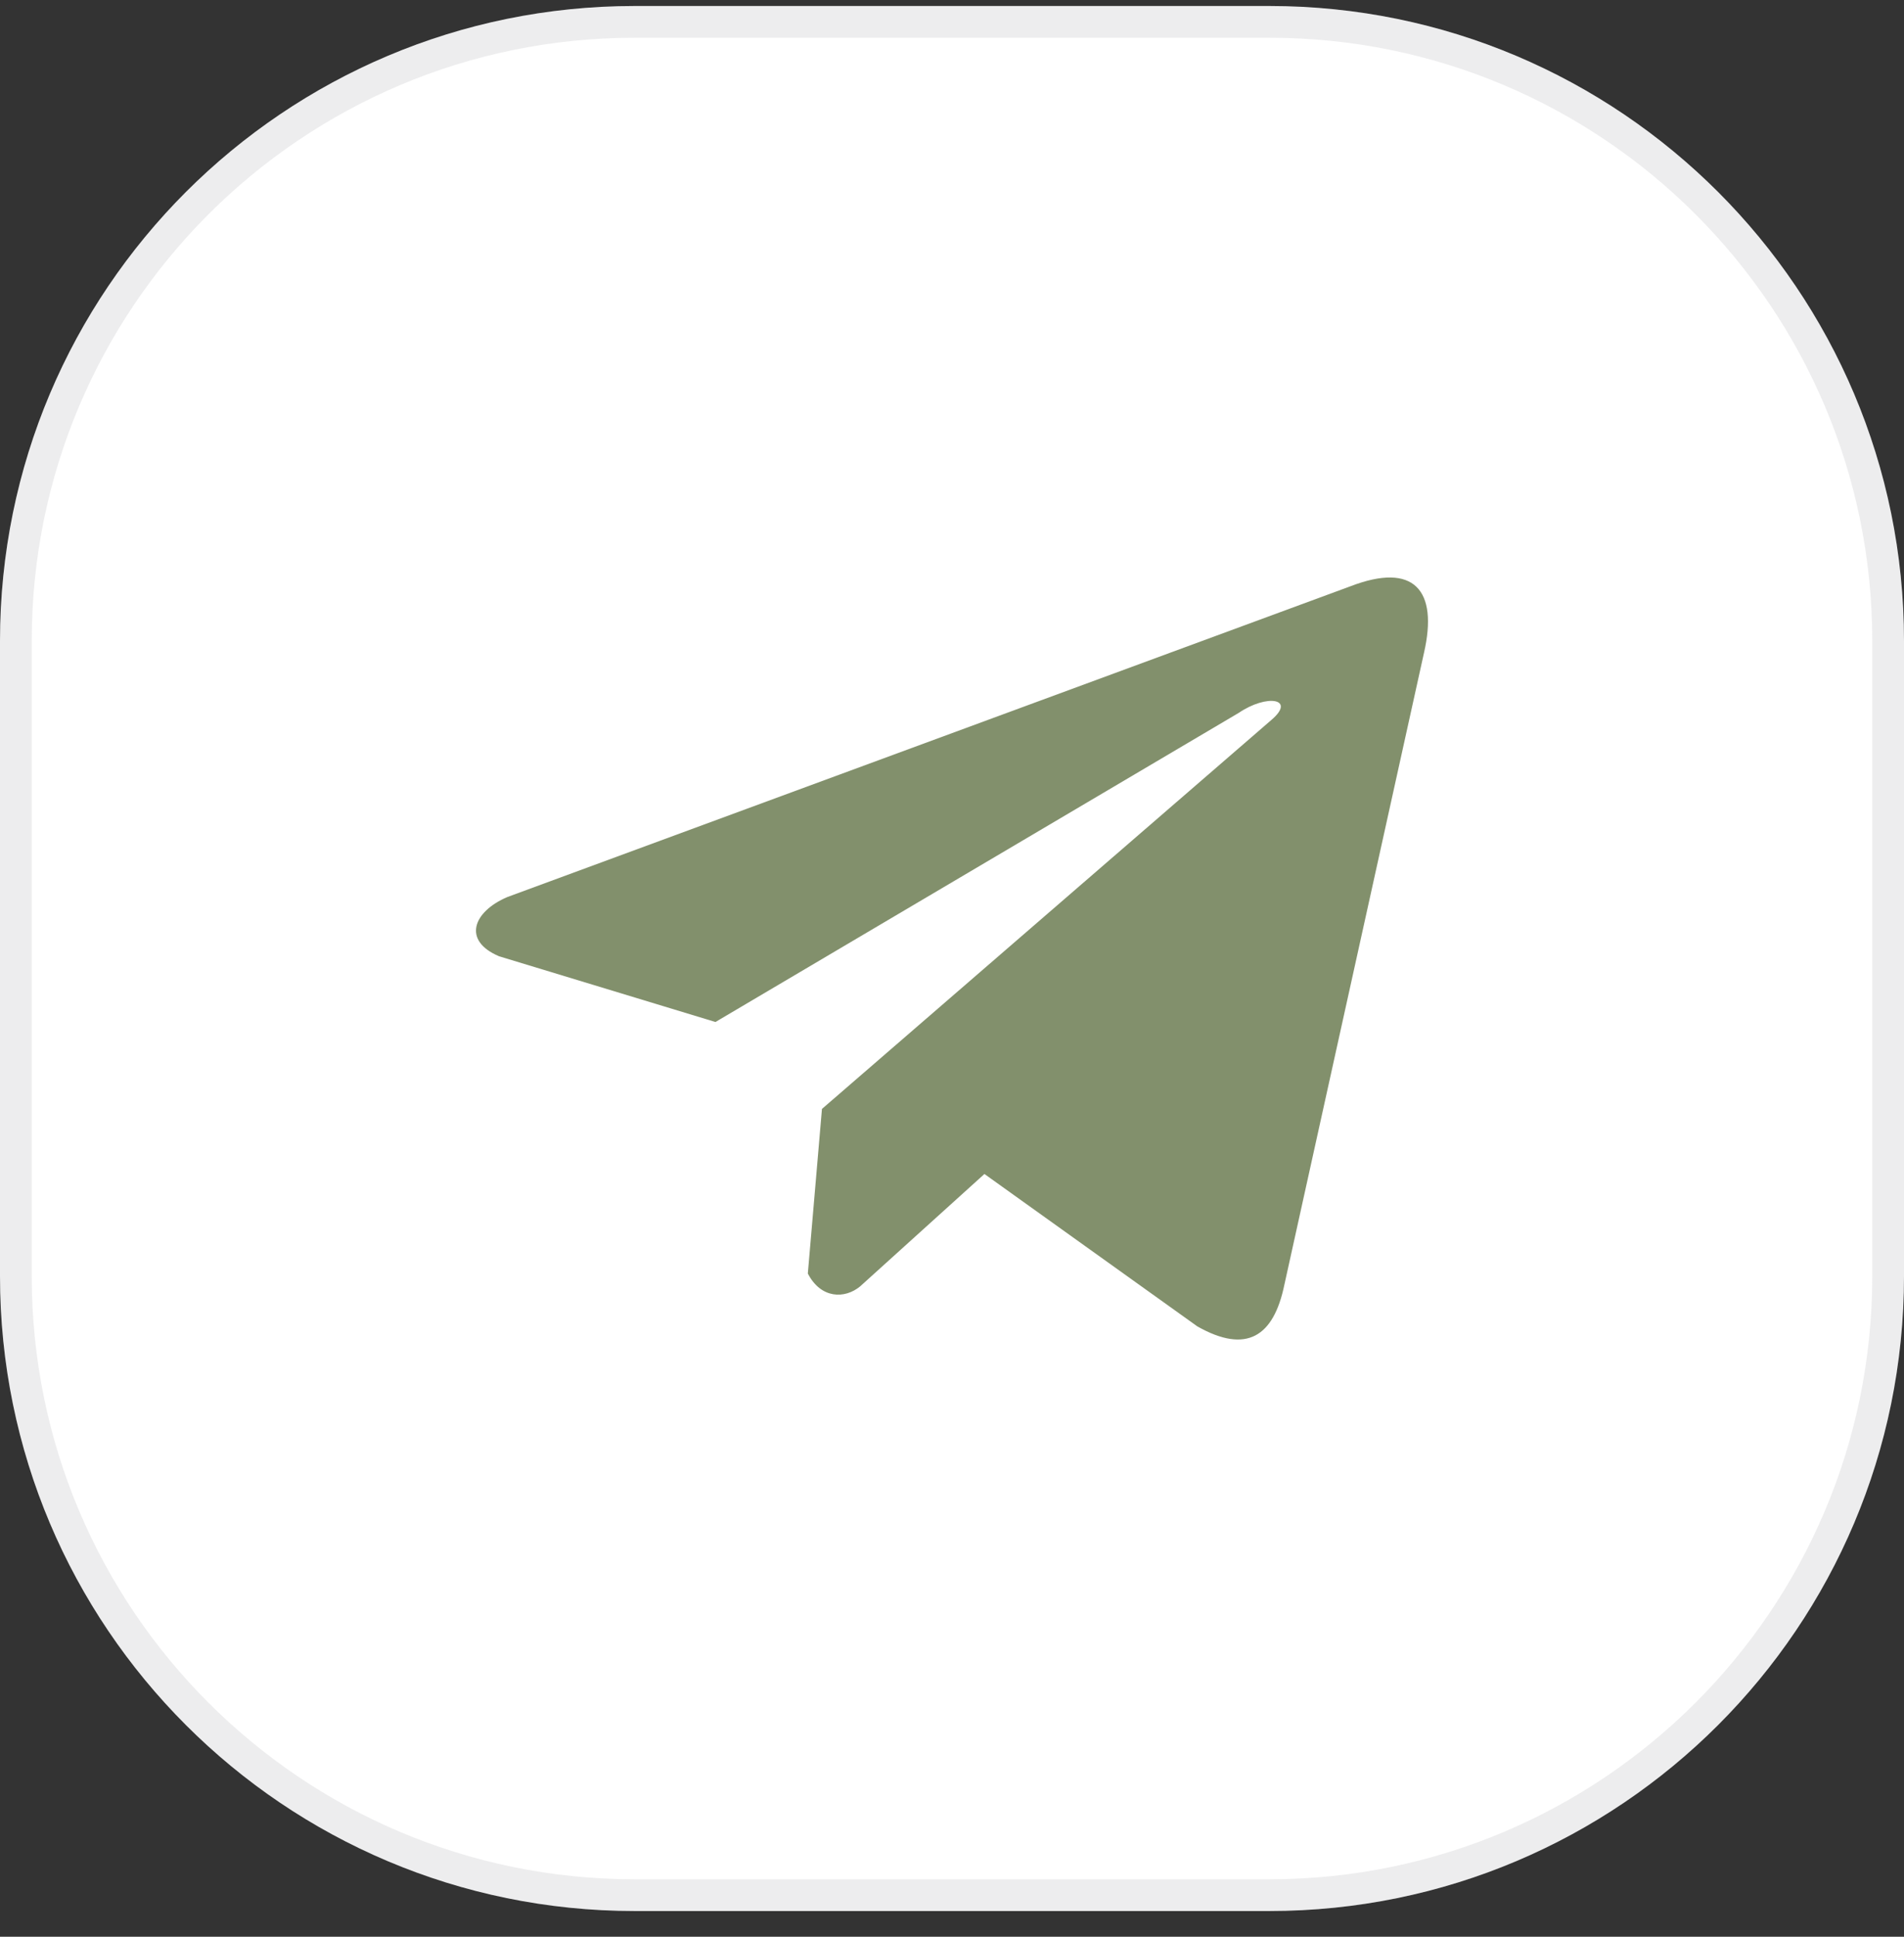 <svg width="60" height="61" viewBox="0 0 60 61" fill="none" xmlns="http://www.w3.org/2000/svg">
<rect x="0" y="0" width="60" height="61" fill="#333333" stroke="none"/>
<path d="M0 20.189C0 9.144 8.954 0.189 20 0.189H40C51.046 0.189 60 9.144 60 20.189V40.19C60 51.235 51.046 60.19 40 60.19H20C8.954 60.19 0 51.235 0 40.19V20.189Z" fill="white"/>
<path d="M0.5 20.189C0.5 9.42 9.23 0.689 20 0.689H40C50.77 0.689 59.5 9.42 59.5 20.189V40.19C59.5 50.959 50.77 59.69 40 59.69H20C9.23 59.69 0.5 50.959 0.5 40.19V20.189Z" stroke="#474A51" stroke-opacity="0.1"/>
<path d="M42.565 18.462L15.986 28.254C14.916 28.71 14.555 29.623 15.727 30.119L22.546 32.189L39.032 22.455C39.933 21.844 40.854 22.007 40.061 22.679L25.902 34.927L25.457 40.111C25.869 40.911 26.623 40.915 27.104 40.517L31.022 36.976L37.731 41.776C39.289 42.657 40.137 42.088 40.472 40.473L44.873 20.565C45.33 18.576 44.551 17.7 42.565 18.462Z" fill="#82906C"/>
</svg>
